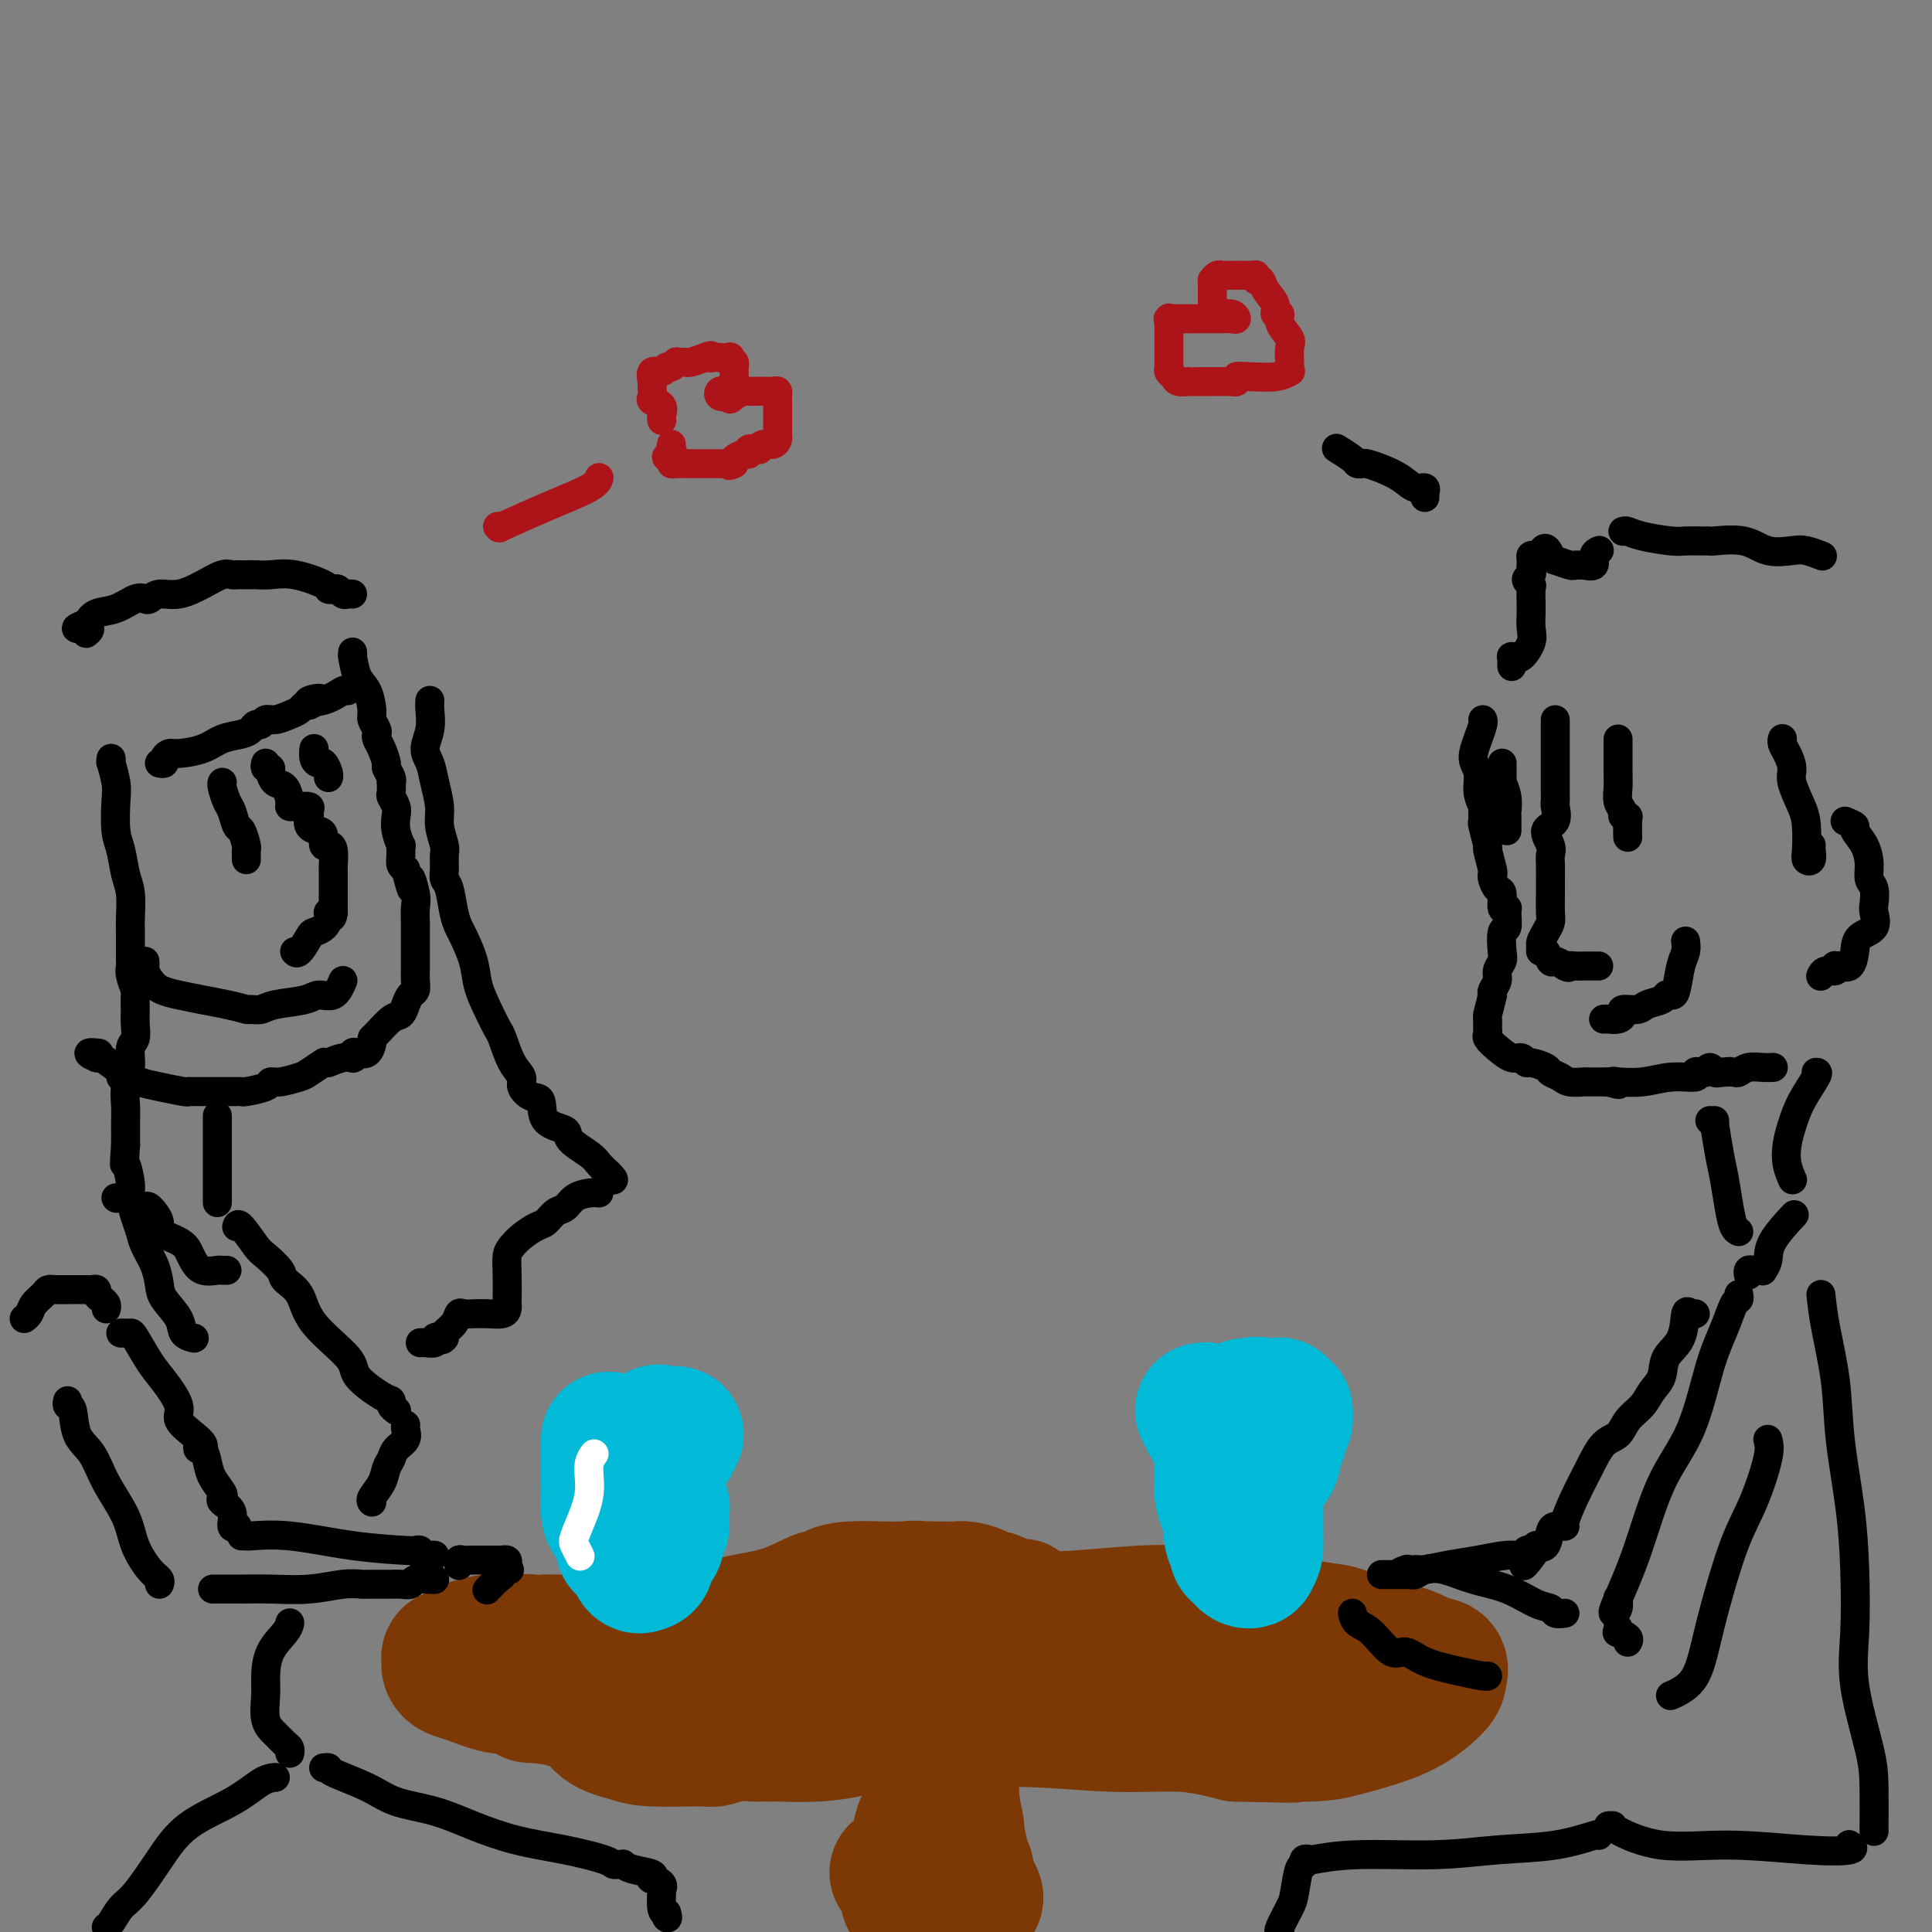 <svg viewBox='0 0 400 400' version='1.1' xmlns='http://www.w3.org/2000/svg' xmlns:xlink='http://www.w3.org/1999/xlink'><rect x="0" y="0" width="400" height="400" fill="#808080" stroke="none"/><g fill='none' stroke='rgb(124,56,5)' stroke-width='28' stroke-linecap='round' stroke-linejoin='round'><path d='M193,329c-0.642,0.047 -1.285,0.093 -2,0c-0.715,-0.093 -1.504,-0.326 -3,0c-1.496,0.326 -3.701,1.209 -5,2c-1.299,0.791 -1.692,1.489 -3,2c-1.308,0.511 -3.529,0.837 -5,1c-1.471,0.163 -2.191,0.165 -4,1c-1.809,0.835 -4.707,2.503 -7,3c-2.293,0.497 -3.981,-0.176 -6,0c-2.019,0.176 -4.368,1.200 -7,2c-2.632,0.800 -5.547,1.374 -8,2c-2.453,0.626 -4.444,1.302 -6,2c-1.556,0.698 -2.677,1.416 -4,2c-1.323,0.584 -2.848,1.032 -4,1c-1.152,-0.032 -1.932,-0.544 -3,0c-1.068,0.544 -2.424,2.146 -5,3c-2.576,0.854 -6.371,0.962 -8,1c-1.629,0.038 -1.091,0.008 -1,0c0.091,-0.008 -0.266,0.007 -1,0c-0.734,-0.007 -1.845,-0.037 -1,0c0.845,0.037 3.646,0.141 7,1c3.354,0.859 7.259,2.474 10,3c2.741,0.526 4.317,-0.037 7,0c2.683,0.037 6.473,0.674 11,1c4.527,0.326 9.790,0.340 15,0c5.210,-0.340 10.367,-1.035 16,-1c5.633,0.035 11.741,0.799 18,1c6.259,0.201 12.667,-0.163 19,0c6.333,0.163 12.590,0.852 18,1c5.410,0.148 9.974,-0.243 14,0c4.026,0.243 7.513,1.122 11,2'/><path d='M256,359c18.649,0.454 9.771,0.090 8,0c-1.771,-0.090 3.564,0.096 7,0c3.436,-0.096 4.973,-0.472 7,-1c2.027,-0.528 4.545,-1.206 7,-2c2.455,-0.794 4.847,-1.703 7,-3c2.153,-1.297 4.069,-2.982 5,-4c0.931,-1.018 0.879,-1.367 1,-2c0.121,-0.633 0.416,-1.548 0,-2c-0.416,-0.452 -1.544,-0.440 -3,-1c-1.456,-0.560 -3.240,-1.693 -5,-2c-1.760,-0.307 -3.498,0.212 -5,0c-1.502,-0.212 -2.770,-1.157 -4,-2c-1.230,-0.843 -2.422,-1.586 -4,-2c-1.578,-0.414 -3.543,-0.500 -6,-1c-2.457,-0.500 -5.406,-1.415 -10,-2c-4.594,-0.585 -10.833,-0.840 -15,-1c-4.167,-0.160 -6.262,-0.225 -10,0c-3.738,0.225 -9.119,0.740 -13,1c-3.881,0.260 -6.263,0.265 -8,0c-1.737,-0.265 -2.830,-0.800 -4,-1c-1.170,-0.200 -2.416,-0.063 -4,0c-1.584,0.063 -3.506,0.054 -5,0c-1.494,-0.054 -2.560,-0.151 -5,0c-2.440,0.151 -6.253,0.551 -9,1c-2.747,0.449 -4.428,0.947 -7,1c-2.572,0.053 -6.035,-0.340 -10,0c-3.965,0.340 -8.433,1.411 -12,2c-3.567,0.589 -6.235,0.694 -10,1c-3.765,0.306 -8.629,0.813 -13,1c-4.371,0.187 -8.249,0.053 -12,0c-3.751,-0.053 -7.376,-0.027 -11,0'/><path d='M113,340c-21.498,0.925 -8.744,0.236 -5,0c3.744,-0.236 -1.521,-0.021 -4,0c-2.479,0.021 -2.171,-0.153 -3,0c-0.829,0.153 -2.796,0.632 -4,1c-1.204,0.368 -1.644,0.623 -2,1c-0.356,0.377 -0.629,0.875 -1,1c-0.371,0.125 -0.839,-0.122 -1,0c-0.161,0.122 -0.013,0.615 0,1c0.013,0.385 -0.109,0.663 0,1c0.109,0.337 0.448,0.734 1,1c0.552,0.266 1.316,0.400 3,1c1.684,0.600 4.287,1.666 6,2c1.713,0.334 2.536,-0.065 5,0c2.464,0.065 6.569,0.592 9,1c2.431,0.408 3.188,0.695 6,1c2.812,0.305 7.680,0.627 12,1c4.320,0.373 8.091,0.797 12,1c3.909,0.203 7.957,0.185 12,0c4.043,-0.185 8.081,-0.539 13,-1c4.919,-0.461 10.718,-1.031 16,-2c5.282,-0.969 10.046,-2.339 13,-3c2.954,-0.661 4.098,-0.613 5,-1c0.902,-0.387 1.561,-1.209 2,-2c0.439,-0.791 0.657,-1.550 1,-2c0.343,-0.450 0.810,-0.590 1,-1c0.190,-0.410 0.102,-1.089 0,-2c-0.102,-0.911 -0.220,-2.053 0,-3c0.220,-0.947 0.777,-1.699 1,-2c0.223,-0.301 0.111,-0.150 0,0'/><path d='M211,334c0.772,-2.116 0.202,-1.407 0,-1c-0.202,0.407 -0.036,0.512 -1,0c-0.964,-0.512 -3.060,-1.640 -4,-2c-0.940,-0.360 -0.725,0.047 -1,0c-0.275,-0.047 -1.040,-0.549 -2,-1c-0.960,-0.451 -2.115,-0.853 -3,-1c-0.885,-0.147 -1.500,-0.040 -2,0c-0.500,0.040 -0.886,0.013 -3,0c-2.114,-0.013 -5.958,-0.013 -8,0c-2.042,0.013 -2.283,0.039 -4,0c-1.717,-0.039 -4.910,-0.144 -7,0c-2.090,0.144 -3.077,0.538 -4,1c-0.923,0.462 -1.783,0.993 -2,1c-0.217,0.007 0.209,-0.511 -1,0c-1.209,0.511 -4.053,2.049 -7,3c-2.947,0.951 -5.999,1.313 -9,2c-3.001,0.687 -5.953,1.700 -9,2c-3.047,0.300 -6.189,-0.111 -8,0c-1.811,0.111 -2.290,0.746 -3,1c-0.710,0.254 -1.651,0.129 -2,0c-0.349,-0.129 -0.105,-0.262 0,0c0.105,0.262 0.069,0.918 0,1c-0.069,0.082 -0.173,-0.411 -1,0c-0.827,0.411 -2.376,1.726 -4,3c-1.624,1.274 -3.321,2.507 -4,4c-0.679,1.493 -0.339,3.247 0,5'/><path d='M122,352c0.416,1.801 1.457,3.804 3,5c1.543,1.196 3.588,1.585 5,2c1.412,0.415 2.192,0.857 5,1c2.808,0.143 7.643,-0.014 10,0c2.357,0.014 2.237,0.200 3,0c0.763,-0.200 2.409,-0.786 4,-1c1.591,-0.214 3.126,-0.057 4,0c0.874,0.057 1.088,0.012 1,0c-0.088,-0.012 -0.476,0.007 0,0c0.476,-0.007 1.816,-0.041 4,0c2.184,0.041 5.213,0.155 8,0c2.787,-0.155 5.333,-0.581 7,-1c1.667,-0.419 2.453,-0.830 3,-1c0.547,-0.170 0.853,-0.098 1,0c0.147,0.098 0.135,0.223 0,0c-0.135,-0.223 -0.392,-0.793 0,-1c0.392,-0.207 1.432,-0.053 2,0c0.568,0.053 0.665,0.003 1,0c0.335,-0.003 0.910,0.041 1,0c0.090,-0.041 -0.303,-0.167 0,0c0.303,0.167 1.302,0.629 2,1c0.698,0.371 1.094,0.652 2,1c0.906,0.348 2.324,0.762 3,1c0.676,0.238 0.612,0.301 1,1c0.388,0.699 1.228,2.033 2,3c0.772,0.967 1.477,1.568 2,3c0.523,1.432 0.864,3.695 1,5c0.136,1.305 0.068,1.653 0,2'/><path d='M197,373c0.405,1.583 -0.084,0.540 0,1c0.084,0.460 0.741,2.424 1,4c0.259,1.576 0.119,2.763 0,4c-0.119,1.237 -0.217,2.523 0,3c0.217,0.477 0.748,0.146 1,0c0.252,-0.146 0.224,-0.107 0,-1c-0.224,-0.893 -0.645,-2.718 -1,-5c-0.355,-2.282 -0.645,-5.021 -1,-6c-0.355,-0.979 -0.775,-0.197 -1,0c-0.225,0.197 -0.256,-0.190 0,0c0.256,0.190 0.800,0.955 1,2c0.200,1.045 0.056,2.368 0,3c-0.056,0.632 -0.025,0.572 0,1c0.025,0.428 0.045,1.343 0,2c-0.045,0.657 -0.153,1.054 0,1c0.153,-0.054 0.567,-0.561 1,0c0.433,0.561 0.886,2.189 1,3c0.114,0.811 -0.110,0.803 0,1c0.110,0.197 0.555,0.598 1,1'/><path d='M200,387c0.625,2.926 0.689,3.239 1,4c0.311,0.761 0.869,1.968 1,2c0.131,0.032 -0.164,-1.113 -1,-2c-0.836,-0.887 -2.213,-1.517 -3,-3c-0.787,-1.483 -0.984,-3.818 -1,-5c-0.016,-1.182 0.149,-1.210 0,-1c-0.149,0.210 -0.614,0.659 -1,0c-0.386,-0.659 -0.695,-2.425 -1,-3c-0.305,-0.575 -0.607,0.041 -1,0c-0.393,-0.041 -0.876,-0.740 -1,-1c-0.124,-0.260 0.111,-0.080 0,0c-0.111,0.080 -0.568,0.060 -1,0c-0.432,-0.060 -0.838,-0.160 -1,0c-0.162,0.160 -0.081,0.580 0,1'/><path d='M191,379c-0.680,0.104 -0.382,0.365 0,1c0.382,0.635 0.846,1.645 1,2c0.154,0.355 -0.001,0.056 0,0c0.001,-0.056 0.159,0.132 0,1c-0.159,0.868 -0.635,2.416 -1,4c-0.365,1.584 -0.618,3.205 -1,4c-0.382,0.795 -0.894,0.766 -1,1c-0.106,0.234 0.195,0.731 0,1c-0.195,0.269 -0.887,0.309 -1,0c-0.113,-0.309 0.354,-0.968 0,-2c-0.354,-1.032 -1.530,-2.438 -2,-3c-0.470,-0.562 -0.235,-0.281 0,0'/></g>
<g fill='none' stroke='rgb(0,186,216)' stroke-width='28' stroke-linecap='round' stroke-linejoin='round'><path d='M126,298c-0.000,0.255 -0.000,0.509 0,1c0.000,0.491 0.000,1.218 0,2c-0.000,0.782 -0.001,1.621 0,2c0.001,0.379 0.003,0.300 0,1c-0.003,0.700 -0.012,2.179 0,3c0.012,0.821 0.046,0.983 0,2c-0.046,1.017 -0.171,2.890 0,4c0.171,1.110 0.637,1.459 1,2c0.363,0.541 0.622,1.275 1,2c0.378,0.725 0.875,1.442 1,2c0.125,0.558 -0.121,0.959 0,1c0.121,0.041 0.611,-0.277 1,0c0.389,0.277 0.678,1.149 1,2c0.322,0.851 0.678,1.683 1,2c0.322,0.317 0.612,0.121 1,0c0.388,-0.121 0.875,-0.168 1,-1c0.125,-0.832 -0.111,-2.450 0,-3c0.111,-0.550 0.568,-0.033 1,0c0.432,0.033 0.838,-0.419 1,-1c0.162,-0.581 0.081,-1.290 0,-2'/><path d='M136,317c0.689,-1.144 0.913,-0.505 1,-1c0.087,-0.495 0.037,-2.125 0,-3c-0.037,-0.875 -0.063,-0.994 0,-1c0.063,-0.006 0.213,0.102 0,0c-0.213,-0.102 -0.789,-0.412 -1,-1c-0.211,-0.588 -0.055,-1.453 0,-2c0.055,-0.547 0.011,-0.778 0,-1c-0.011,-0.222 0.011,-0.437 0,-1c-0.011,-0.563 -0.055,-1.474 0,-2c0.055,-0.526 0.210,-0.666 0,-1c-0.210,-0.334 -0.785,-0.863 -1,-1c-0.215,-0.137 -0.072,0.118 0,0c0.072,-0.118 0.072,-0.610 0,-1c-0.072,-0.390 -0.215,-0.679 0,-1c0.215,-0.321 0.790,-0.674 1,-1c0.210,-0.326 0.057,-0.626 0,-1c-0.057,-0.374 -0.016,-0.821 0,-1c0.016,-0.179 0.008,-0.089 0,0'/><path d='M136,298c0.177,-2.954 0.618,-0.840 1,0c0.382,0.840 0.705,0.406 1,0c0.295,-0.406 0.562,-0.785 1,-1c0.438,-0.215 1.045,-0.268 1,0c-0.045,0.268 -0.744,0.855 -1,1c-0.256,0.145 -0.069,-0.153 0,0c0.069,0.153 0.020,0.758 0,1c-0.020,0.242 -0.010,0.121 0,0'/><path d='M249,292c0.416,-0.085 0.832,-0.170 1,0c0.168,0.170 0.087,0.596 0,1c-0.087,0.404 -0.181,0.785 0,1c0.181,0.215 0.637,0.265 1,1c0.363,0.735 0.633,2.154 1,3c0.367,0.846 0.830,1.117 1,2c0.170,0.883 0.048,2.378 0,3c-0.048,0.622 -0.023,0.371 0,1c0.023,0.629 0.045,2.137 0,3c-0.045,0.863 -0.155,1.080 0,2c0.155,0.920 0.576,2.543 1,3c0.424,0.457 0.850,-0.253 1,0c0.150,0.253 0.025,1.468 0,2c-0.025,0.532 0.049,0.380 0,1c-0.049,0.620 -0.221,2.012 0,3c0.221,0.988 0.833,1.572 1,2c0.167,0.428 -0.113,0.700 0,1c0.113,0.300 0.618,0.627 1,1c0.382,0.373 0.641,0.793 1,1c0.359,0.207 0.817,0.202 1,0c0.183,-0.202 0.092,-0.601 0,-1'/><path d='M259,322c0.845,0.213 0.959,-1.255 1,-2c0.041,-0.745 0.011,-0.768 0,-1c-0.011,-0.232 -0.003,-0.671 0,-1c0.003,-0.329 0.001,-0.546 0,-1c-0.001,-0.454 -0.000,-1.145 0,-2c0.000,-0.855 -0.000,-1.874 0,-3c0.000,-1.126 0.001,-2.357 0,-3c-0.001,-0.643 -0.003,-0.696 0,-1c0.003,-0.304 0.011,-0.857 0,-1c-0.011,-0.143 -0.043,0.125 0,0c0.043,-0.125 0.159,-0.642 0,-1c-0.159,-0.358 -0.594,-0.558 0,-1c0.594,-0.442 2.215,-1.128 3,-2c0.785,-0.872 0.732,-1.932 1,-3c0.268,-1.068 0.856,-2.145 1,-3c0.144,-0.855 -0.157,-1.487 0,-2c0.157,-0.513 0.770,-0.907 1,-1c0.230,-0.093 0.077,0.115 0,0c-0.077,-0.115 -0.076,-0.553 0,-1c0.076,-0.447 0.228,-0.904 0,-1c-0.228,-0.096 -0.834,0.171 -1,0c-0.166,-0.171 0.110,-0.778 0,-1c-0.110,-0.222 -0.607,-0.060 -1,0c-0.393,0.060 -0.683,0.016 -1,0c-0.317,-0.016 -0.662,-0.005 -1,0c-0.338,0.005 -0.669,0.002 -1,0'/><path d='M261,291c-1.030,-0.466 -1.104,-0.131 -1,0c0.104,0.131 0.385,0.060 0,0c-0.385,-0.060 -1.438,-0.107 -2,0c-0.563,0.107 -0.635,0.369 -2,1c-1.365,0.631 -4.021,1.631 -5,2c-0.979,0.369 -0.280,0.105 0,0c0.280,-0.105 0.140,-0.053 0,0'/></g>
<g fill='none' stroke='rgb(0,0,0)' stroke-width='6' stroke-linecap='round' stroke-linejoin='round'><path d='M335,153c-0.000,1.178 -0.000,2.355 0,3c0.000,0.645 0.000,0.756 0,1c-0.000,0.244 -0.001,0.621 0,1c0.001,0.379 0.004,0.759 0,1c-0.004,0.241 -0.016,0.341 0,1c0.016,0.659 0.061,1.875 0,3c-0.061,1.125 -0.226,2.159 0,3c0.226,0.841 0.845,1.490 1,2c0.155,0.510 -0.155,0.880 0,1c0.155,0.120 0.773,-0.009 1,0c0.227,0.009 0.061,0.156 0,1c-0.061,0.844 -0.017,2.384 0,3c0.017,0.616 0.009,0.308 0,0'/><path d='M322,149c0.000,0.342 0.000,0.683 0,1c-0.000,0.317 -0.000,0.609 0,1c0.000,0.391 0.000,0.881 0,2c-0.000,1.119 -0.000,2.866 0,4c0.000,1.134 0.000,1.656 0,2c-0.000,0.344 -0.001,0.510 0,1c0.001,0.490 0.002,1.304 0,2c-0.002,0.696 -0.009,1.274 0,2c0.009,0.726 0.034,1.602 0,2c-0.034,0.398 -0.128,0.319 0,1c0.128,0.681 0.479,2.120 0,3c-0.479,0.880 -1.789,1.199 -2,2c-0.211,0.801 0.675,2.084 1,3c0.325,0.916 0.087,1.465 0,2c-0.087,0.535 -0.024,1.057 0,2c0.024,0.943 0.007,2.307 0,3c-0.007,0.693 -0.005,0.713 0,1c0.005,0.287 0.011,0.840 0,2c-0.011,1.160 -0.041,2.926 0,4c0.041,1.074 0.154,1.455 0,2c-0.154,0.545 -0.574,1.254 -1,2c-0.426,0.746 -0.857,1.528 -1,2c-0.143,0.472 0.002,0.633 0,1c-0.002,0.367 -0.153,0.938 0,1c0.153,0.062 0.608,-0.385 1,0c0.392,0.385 0.721,1.604 1,2c0.279,0.396 0.508,-0.030 1,0c0.492,0.030 1.246,0.515 2,1'/><path d='M324,200c0.968,0.619 0.889,0.166 1,0c0.111,-0.166 0.412,-0.044 1,0c0.588,0.044 1.464,0.012 2,0c0.536,-0.012 0.731,-0.003 1,0c0.269,0.003 0.611,0.001 1,0c0.389,-0.001 0.825,-0.000 1,0c0.175,0.000 0.087,0.000 0,0'/><path d='M311,158c-0.001,0.330 -0.001,0.661 0,1c0.001,0.339 0.004,0.688 0,1c-0.004,0.312 -0.015,0.588 0,1c0.015,0.412 0.057,0.960 0,1c-0.057,0.040 -0.211,-0.428 0,0c0.211,0.428 0.789,1.750 1,3c0.211,1.250 0.057,2.426 0,3c-0.057,0.574 -0.015,0.546 0,1c0.015,0.454 0.004,1.392 0,2c-0.004,0.608 -0.001,0.888 0,1c0.001,0.112 0.001,0.056 0,0'/><path d='M307,149c0.074,0.187 0.148,0.374 0,1c-0.148,0.626 -0.519,1.692 -1,3c-0.481,1.308 -1.071,2.860 -1,4c0.071,1.140 0.804,1.868 1,3c0.196,1.132 -0.145,2.667 0,4c0.145,1.333 0.775,2.463 1,3c0.225,0.537 0.045,0.480 0,1c-0.045,0.520 0.044,1.618 0,2c-0.044,0.382 -0.222,0.049 0,1c0.222,0.951 0.843,3.185 1,4c0.157,0.815 -0.151,0.212 0,1c0.151,0.788 0.763,2.968 1,4c0.237,1.032 0.101,0.915 0,1c-0.101,0.085 -0.167,0.373 0,1c0.167,0.627 0.566,1.594 1,2c0.434,0.406 0.902,0.249 1,1c0.098,0.751 -0.174,2.408 0,3c0.174,0.592 0.792,0.120 1,0c0.208,-0.120 0.004,0.114 0,1c-0.004,0.886 0.191,2.426 0,3c-0.191,0.574 -0.768,0.184 -1,1c-0.232,0.816 -0.118,2.838 0,4c0.118,1.162 0.242,1.463 0,2c-0.242,0.537 -0.848,1.309 -1,2c-0.152,0.691 0.151,1.301 0,2c-0.151,0.699 -0.758,1.485 -1,2c-0.242,0.515 -0.121,0.757 0,1'/><path d='M309,206c-0.691,3.028 -0.917,3.599 -1,4c-0.083,0.401 -0.022,0.632 0,1c0.022,0.368 0.005,0.871 0,1c-0.005,0.129 0.004,-0.118 0,0c-0.004,0.118 -0.020,0.600 0,1c0.020,0.400 0.075,0.719 0,1c-0.075,0.281 -0.279,0.524 0,1c0.279,0.476 1.042,1.184 2,2c0.958,0.816 2.110,1.738 3,2c0.890,0.262 1.519,-0.137 2,0c0.481,0.137 0.815,0.810 1,1c0.185,0.190 0.222,-0.103 1,0c0.778,0.103 2.296,0.602 3,1c0.704,0.398 0.593,0.695 1,1c0.407,0.305 1.331,0.618 2,1c0.669,0.382 1.082,0.835 2,1c0.918,0.165 2.340,0.044 3,0c0.660,-0.044 0.558,-0.012 1,0c0.442,0.012 1.427,0.003 2,0c0.573,-0.003 0.735,-0.001 1,0c0.265,0.001 0.632,0.000 1,0'/><path d='M333,224c3.708,1.082 1.476,0.286 1,0c-0.476,-0.286 0.802,-0.062 1,0c0.198,0.062 -0.684,-0.040 0,0c0.684,0.040 2.932,0.221 5,0c2.068,-0.221 3.954,-0.842 6,-1c2.046,-0.158 4.250,0.149 5,0c0.750,-0.149 0.046,-0.754 0,-1c-0.046,-0.246 0.565,-0.132 1,0c0.435,0.132 0.694,0.283 1,0c0.306,-0.283 0.659,-0.999 1,-1c0.341,-0.001 0.669,0.714 1,1c0.331,0.286 0.666,0.143 1,0'/><path d='M356,222c3.814,-0.311 1.850,-0.087 1,0c-0.850,0.087 -0.586,0.037 0,0c0.586,-0.037 1.495,-0.063 2,0c0.505,0.063 0.605,0.213 1,0c0.395,-0.213 1.085,-0.789 2,-1c0.915,-0.211 2.054,-0.057 3,0c0.946,0.057 1.699,0.016 2,0c0.301,-0.016 0.151,-0.008 0,0'/><path d='M332,211c0.232,-0.022 0.465,-0.043 1,0c0.535,0.043 1.374,0.152 2,0c0.626,-0.152 1.040,-0.565 1,-1c-0.040,-0.435 -0.533,-0.891 0,-1c0.533,-0.109 2.093,0.128 3,0c0.907,-0.128 1.160,-0.622 2,-1c0.840,-0.378 2.266,-0.639 3,-1c0.734,-0.361 0.775,-0.820 1,-1c0.225,-0.180 0.635,-0.080 1,0c0.365,0.080 0.686,0.140 1,-1c0.314,-1.140 0.620,-3.481 1,-5c0.380,-1.519 0.833,-2.217 1,-3c0.167,-0.783 0.048,-1.652 0,-2c-0.048,-0.348 -0.024,-0.174 0,0'/><path d='M313,138c-0.008,-0.310 -0.017,-0.620 0,-1c0.017,-0.380 0.059,-0.832 0,-1c-0.059,-0.168 -0.218,-0.054 0,0c0.218,0.054 0.815,0.048 1,0c0.185,-0.048 -0.041,-0.139 0,0c0.041,0.139 0.351,0.507 1,0c0.649,-0.507 1.638,-1.888 2,-3c0.362,-1.112 0.097,-1.955 0,-3c-0.097,-1.045 -0.025,-2.293 0,-3c0.025,-0.707 0.002,-0.872 0,-1c-0.002,-0.128 0.017,-0.220 0,-1c-0.017,-0.780 -0.071,-2.250 0,-3c0.071,-0.750 0.268,-0.782 0,-1c-0.268,-0.218 -1.001,-0.622 -1,-1c0.001,-0.378 0.735,-0.728 1,-1c0.265,-0.272 0.060,-0.465 0,-1c-0.060,-0.535 0.025,-1.411 0,-2c-0.025,-0.589 -0.161,-0.889 0,-1c0.161,-0.111 0.617,-0.032 1,0c0.383,0.032 0.691,0.016 1,0'/><path d='M319,115c0.747,-2.829 1.615,-0.901 2,0c0.385,0.901 0.287,0.777 1,1c0.713,0.223 2.237,0.794 3,1c0.763,0.206 0.764,0.049 1,0c0.236,-0.049 0.708,0.011 1,0c0.292,-0.011 0.404,-0.094 1,0c0.596,0.094 1.675,0.365 2,0c0.325,-0.365 -0.105,-1.368 0,-2c0.105,-0.632 0.744,-0.895 1,-1c0.256,-0.105 0.128,-0.053 0,0'/><path d='M336,110c0.247,-0.083 0.493,-0.166 1,0c0.507,0.166 1.273,0.580 3,1c1.727,0.420 4.414,0.844 6,1c1.586,0.156 2.070,0.042 3,0c0.930,-0.042 2.307,-0.013 3,0c0.693,0.013 0.704,0.011 1,0c0.296,-0.011 0.877,-0.031 1,0c0.123,0.031 -0.211,0.112 1,0c1.211,-0.112 3.968,-0.419 6,0c2.032,0.419 3.340,1.562 5,2c1.660,0.438 3.672,0.169 5,0c1.328,-0.169 1.973,-0.238 3,0c1.027,0.238 2.436,0.782 3,1c0.564,0.218 0.282,0.109 0,0'/><path d='M369,153c0.021,-0.073 0.042,-0.146 0,0c-0.042,0.146 -0.148,0.510 0,1c0.148,0.490 0.551,1.105 1,2c0.449,0.895 0.944,2.071 1,3c0.056,0.929 -0.326,1.611 0,3c0.326,1.389 1.359,3.484 2,5c0.641,1.516 0.890,2.452 1,4c0.110,1.548 0.082,3.707 0,5c-0.082,1.293 -0.218,1.719 0,2c0.218,0.281 0.790,0.415 1,0c0.210,-0.415 0.056,-1.381 0,-2c-0.056,-0.619 -0.016,-0.891 0,-1c0.016,-0.109 0.008,-0.054 0,0'/><path d='M382,170c0.897,0.374 1.795,0.747 2,1c0.205,0.253 -0.281,0.384 0,1c0.281,0.616 1.329,1.716 2,3c0.671,1.284 0.964,2.752 1,4c0.036,1.248 -0.184,2.278 0,3c0.184,0.722 0.771,1.137 1,2c0.229,0.863 0.100,2.173 0,3c-0.100,0.827 -0.173,1.172 0,2c0.173,0.828 0.590,2.141 0,3c-0.590,0.859 -2.186,1.264 -3,2c-0.814,0.736 -0.846,1.804 -1,3c-0.154,1.196 -0.432,2.521 -1,3c-0.568,0.479 -1.427,0.113 -2,0c-0.573,-0.113 -0.861,0.026 -1,0c-0.139,-0.026 -0.128,-0.217 0,0c0.128,0.217 0.375,0.842 0,1c-0.375,0.158 -1.370,-0.150 -2,0c-0.630,0.150 -0.894,0.757 -1,1c-0.106,0.243 -0.053,0.121 0,0'/><path d='M376,222c0.287,-0.017 0.573,-0.035 0,1c-0.573,1.035 -2.006,3.122 -3,5c-0.994,1.878 -1.548,3.547 -2,5c-0.452,1.453 -0.802,2.688 -1,4c-0.198,1.312 -0.246,2.699 0,4c0.246,1.301 0.784,2.514 1,3c0.216,0.486 0.108,0.243 0,0'/><path d='M354,232c0.000,0.000 0.100,0.100 0.1,0.1'/><path d='M355,232c0.024,0.575 0.048,1.150 0,1c-0.048,-0.150 -0.168,-1.025 0,0c0.168,1.025 0.623,3.949 1,6c0.377,2.051 0.676,3.229 1,5c0.324,1.771 0.675,4.134 1,6c0.325,1.866 0.626,3.233 1,4c0.374,0.767 0.821,0.933 1,1c0.179,0.067 0.089,0.033 0,0'/><path d='M360,268c0.071,0.420 0.142,0.840 0,1c-0.142,0.160 -0.498,0.062 -1,1c-0.502,0.938 -1.151,2.914 -2,5c-0.849,2.086 -1.898,4.281 -3,8c-1.102,3.719 -2.258,8.962 -4,13c-1.742,4.038 -4.071,6.870 -6,11c-1.929,4.130 -3.459,9.558 -5,14c-1.541,4.442 -3.092,7.897 -4,10c-0.908,2.103 -1.171,2.852 -1,3c0.171,0.148 0.777,-0.306 1,-1c0.223,-0.694 0.064,-1.627 0,-2c-0.064,-0.373 -0.032,-0.187 0,0'/><path d='M366,298c0.247,0.853 0.495,1.706 0,4c-0.495,2.294 -1.731,6.028 -3,9c-1.269,2.972 -2.570,5.181 -4,9c-1.430,3.819 -2.989,9.248 -4,13c-1.011,3.752 -1.472,5.829 -2,8c-0.528,2.171 -1.121,4.438 -2,6c-0.879,1.562 -2.044,2.421 -3,3c-0.956,0.579 -1.702,0.880 -2,1c-0.298,0.120 -0.149,0.060 0,0'/><path d='M335,337c0.061,0.445 0.121,0.890 0,1c-0.121,0.110 -0.424,-0.115 0,0c0.424,0.115 1.576,0.569 2,1c0.424,0.431 0.121,0.837 0,1c-0.121,0.163 -0.061,0.081 0,0'/><path d='M324,334c-0.787,0.104 -1.573,0.208 -2,0c-0.427,-0.208 -0.494,-0.728 -1,-1c-0.506,-0.272 -1.452,-0.294 -3,-1c-1.548,-0.706 -3.700,-2.094 -6,-3c-2.300,-0.906 -4.748,-1.329 -7,-2c-2.252,-0.671 -4.306,-1.591 -6,-2c-1.694,-0.409 -3.026,-0.306 -4,0c-0.974,0.306 -1.588,0.814 -2,1c-0.412,0.186 -0.621,0.050 -1,0c-0.379,-0.050 -0.927,-0.013 -1,0c-0.073,0.013 0.331,0.004 0,0c-0.331,-0.004 -1.395,-0.001 -2,0c-0.605,0.001 -0.750,0.000 -1,0c-0.250,-0.000 -0.606,-0.000 -1,0c-0.394,0.000 -0.827,0.000 -1,0c-0.173,-0.000 -0.087,-0.000 0,0'/><path d='M280,334c0.185,0.744 0.371,1.487 1,2c0.629,0.513 1.703,0.795 3,2c1.297,1.205 2.817,3.332 4,4c1.183,0.668 2.030,-0.122 3,0c0.970,0.122 2.064,1.157 4,2c1.936,0.843 4.715,1.494 7,2c2.285,0.506 4.077,0.867 5,1c0.923,0.133 0.978,0.038 1,0c0.022,-0.038 0.011,-0.019 0,0'/><path d='M377,268c0.212,1.985 0.425,3.970 1,7c0.575,3.030 1.514,7.104 2,11c0.486,3.896 0.520,7.612 1,12c0.480,4.388 1.407,9.446 2,14c0.593,4.554 0.852,8.604 1,13c0.148,4.396 0.183,9.137 0,13c-0.183,3.863 -0.585,6.849 0,11c0.585,4.151 2.157,9.466 3,13c0.843,3.534 0.958,5.288 1,8c0.042,2.712 0.011,6.384 0,8c-0.011,1.616 -0.003,1.176 0,1c0.003,-0.176 0.002,-0.088 0,0'/><path d='M333,378c0.498,-0.020 0.997,-0.040 1,0c0.003,0.040 -0.488,0.141 1,1c1.488,0.859 4.955,2.475 9,3c4.045,0.525 8.667,-0.042 14,0c5.333,0.042 11.378,0.692 16,1c4.622,0.308 7.821,0.275 9,0c1.179,-0.275 0.337,-0.793 0,-1c-0.337,-0.207 -0.168,-0.104 0,0'/><path d='M46,162c0.024,-0.032 0.048,-0.064 0,0c-0.048,0.064 -0.168,0.225 0,1c0.168,0.775 0.623,2.166 1,3c0.377,0.834 0.675,1.113 1,2c0.325,0.887 0.675,2.384 1,3c0.325,0.616 0.623,0.351 1,1c0.377,0.649 0.833,2.213 1,3c0.167,0.787 0.045,0.799 0,1c-0.045,0.201 -0.012,0.593 0,1c0.012,0.407 0.003,0.831 0,1c-0.003,0.169 -0.002,0.085 0,0'/><path d='M55,158c-0.118,0.437 -0.235,0.875 0,1c0.235,0.125 0.823,-0.061 1,0c0.177,0.061 -0.059,0.370 0,1c0.059,0.630 0.411,1.580 1,2c0.589,0.420 1.413,0.309 2,1c0.587,0.691 0.935,2.184 1,3c0.065,0.816 -0.154,0.953 0,1c0.154,0.047 0.682,0.003 1,0c0.318,-0.003 0.425,0.036 1,0c0.575,-0.036 1.616,-0.147 2,0c0.384,0.147 0.109,0.550 0,1c-0.109,0.450 -0.053,0.945 0,1c0.053,0.055 0.105,-0.332 0,0c-0.105,0.332 -0.365,1.381 0,2c0.365,0.619 1.355,0.808 2,1c0.645,0.192 0.943,0.389 1,1c0.057,0.611 -0.128,1.638 0,2c0.128,0.362 0.570,0.059 1,0c0.430,-0.059 0.847,0.125 1,1c0.153,0.875 0.041,2.441 0,3c-0.041,0.559 -0.011,0.111 0,1c0.011,0.889 0.003,3.115 0,4c-0.003,0.885 -0.001,0.431 0,1c0.001,0.569 0.000,2.163 0,3c-0.000,0.837 -0.000,0.919 0,1'/><path d='M69,189c-0.235,1.979 -0.821,0.426 -1,0c-0.179,-0.426 0.051,0.275 0,1c-0.051,0.725 -0.381,1.472 -1,2c-0.619,0.528 -1.525,0.835 -2,1c-0.475,0.165 -0.519,0.189 -1,1c-0.481,0.811 -1.399,2.411 -2,3c-0.601,0.589 -0.886,0.168 -1,0c-0.114,-0.168 -0.057,-0.084 0,0'/><path d='M65,156c0.024,-0.615 0.049,-1.230 0,-1c-0.049,0.230 -0.171,1.305 0,2c0.171,0.695 0.634,1.009 1,1c0.366,-0.009 0.634,-0.343 1,0c0.366,0.343 0.829,1.362 1,2c0.171,0.638 0.049,0.897 0,1c-0.049,0.103 -0.024,0.052 0,0'/><path d='M71,203c-0.553,1.292 -1.107,2.585 -2,3c-0.893,0.415 -2.127,-0.047 -3,0c-0.873,0.047 -1.385,0.601 -3,1c-1.615,0.399 -4.334,0.641 -6,1c-1.666,0.359 -2.280,0.836 -3,1c-0.720,0.164 -1.547,0.015 -2,0c-0.453,-0.015 -0.531,0.105 -1,0c-0.469,-0.105 -1.327,-0.433 -4,-1c-2.673,-0.567 -7.161,-1.371 -10,-2c-2.839,-0.629 -4.029,-1.083 -5,-2c-0.971,-0.917 -1.724,-2.297 -2,-3c-0.276,-0.703 -0.074,-0.728 0,-1c0.074,-0.272 0.021,-0.792 0,-1c-0.021,-0.208 -0.011,-0.104 0,0'/><path d='M73,135c0.016,0.527 0.033,1.055 0,1c-0.033,-0.055 -0.115,-0.692 0,0c0.115,0.692 0.427,2.714 1,4c0.573,1.286 1.408,1.836 2,3c0.592,1.164 0.943,2.941 1,4c0.057,1.059 -0.178,1.399 0,2c0.178,0.601 0.770,1.464 1,2c0.230,0.536 0.099,0.744 0,1c-0.099,0.256 -0.166,0.558 0,1c0.166,0.442 0.566,1.023 1,2c0.434,0.977 0.901,2.351 1,3c0.099,0.649 -0.169,0.573 0,1c0.169,0.427 0.776,1.356 1,2c0.224,0.644 0.064,1.002 0,1c-0.064,-0.002 -0.031,-0.363 0,0c0.031,0.363 0.060,1.450 0,2c-0.060,0.550 -0.208,0.562 0,1c0.208,0.438 0.774,1.303 1,2c0.226,0.697 0.113,1.226 0,2c-0.113,0.774 -0.227,1.794 0,3c0.227,1.206 0.796,2.599 1,3c0.204,0.401 0.044,-0.192 0,0c-0.044,0.192 0.026,1.167 0,2c-0.026,0.833 -0.150,1.524 0,2c0.150,0.476 0.575,0.738 1,1'/><path d='M84,180c1.868,7.269 1.036,2.942 1,2c-0.036,-0.942 0.722,1.502 1,3c0.278,1.498 0.074,2.049 0,3c-0.074,0.951 -0.020,2.300 0,3c0.020,0.700 0.005,0.751 0,1c-0.005,0.249 -0.001,0.696 0,1c0.001,0.304 0.000,0.467 0,1c-0.000,0.533 -0.000,1.437 0,2c0.000,0.563 -0.000,0.783 0,1c0.000,0.217 0.001,0.429 0,1c-0.001,0.571 -0.003,1.500 0,2c0.003,0.500 0.012,0.570 0,1c-0.012,0.430 -0.044,1.219 0,2c0.044,0.781 0.165,1.555 0,2c-0.165,0.445 -0.615,0.560 -1,1c-0.385,0.440 -0.706,1.203 -1,2c-0.294,0.797 -0.562,1.627 -1,2c-0.438,0.373 -1.048,0.290 -2,1c-0.952,0.710 -2.248,2.215 -3,3c-0.752,0.785 -0.962,0.850 -1,1c-0.038,0.150 0.094,0.384 0,1c-0.094,0.616 -0.416,1.615 -1,2c-0.584,0.385 -1.430,0.155 -2,0c-0.570,-0.155 -0.866,-0.235 -1,0c-0.134,0.235 -0.108,0.785 0,1c0.108,0.215 0.298,0.096 0,0c-0.298,-0.096 -1.085,-0.170 -2,0c-0.915,0.170 -1.957,0.585 -3,1'/><path d='M68,220c-1.299,0.200 -0.548,-0.301 -1,0c-0.452,0.301 -2.107,1.404 -3,2c-0.893,0.596 -1.024,0.685 -2,1c-0.976,0.315 -2.797,0.855 -4,1c-1.203,0.145 -1.790,-0.105 -2,0c-0.210,0.105 -0.044,0.564 -1,1c-0.956,0.436 -3.032,0.849 -4,1c-0.968,0.151 -0.826,0.040 -1,0c-0.174,-0.040 -0.662,-0.011 -1,0c-0.338,0.011 -0.526,0.003 -1,0c-0.474,-0.003 -1.236,-0.001 -2,0c-0.764,0.001 -1.532,0.000 -2,0c-0.468,-0.000 -0.637,-0.000 -1,0c-0.363,0.000 -0.920,0.001 -1,0c-0.080,-0.001 0.317,-0.003 0,0c-0.317,0.003 -1.348,0.012 -2,0c-0.652,-0.012 -0.924,-0.046 -1,0c-0.076,0.046 0.044,0.170 -1,0c-1.044,-0.170 -3.251,-0.634 -5,-1c-1.749,-0.366 -3.039,-0.635 -4,-1c-0.961,-0.365 -1.592,-0.827 -2,-1c-0.408,-0.173 -0.593,-0.057 -1,0c-0.407,0.057 -1.037,0.057 -1,0c0.037,-0.057 0.741,-0.169 0,-1c-0.741,-0.831 -2.926,-2.380 -4,-3c-1.074,-0.620 -1.037,-0.310 -1,0'/><path d='M20,219c-3.111,-1.311 -0.889,-1.089 0,-1c0.889,0.089 0.444,0.044 0,0'/><path d='M23,157c0.030,0.523 0.060,1.046 0,1c-0.060,-0.046 -0.209,-0.660 0,0c0.209,0.660 0.777,2.596 1,4c0.223,1.404 0.102,2.278 0,4c-0.102,1.722 -0.185,4.292 0,6c0.185,1.708 0.638,2.553 1,4c0.362,1.447 0.633,3.497 1,5c0.367,1.503 0.830,2.458 1,4c0.170,1.542 0.046,3.669 0,5c-0.046,1.331 -0.013,1.864 0,3c0.013,1.136 0.007,2.876 0,4c-0.007,1.124 -0.016,1.633 0,2c0.016,0.367 0.057,0.591 0,1c-0.057,0.409 -0.212,1.004 0,2c0.212,0.996 0.790,2.392 1,3c0.210,0.608 0.052,0.426 0,1c-0.052,0.574 0.001,1.903 0,3c-0.001,1.097 -0.057,1.962 0,3c0.057,1.038 0.225,2.248 0,3c-0.225,0.752 -0.845,1.045 -1,2c-0.155,0.955 0.155,2.573 0,4c-0.155,1.427 -0.773,2.662 -1,4c-0.227,1.338 -0.061,2.778 0,4c0.061,1.222 0.016,2.224 0,3c-0.016,0.776 -0.004,1.324 0,2c0.004,0.676 0.001,1.479 0,2c-0.001,0.521 -0.001,0.761 0,1'/><path d='M26,237c-0.373,5.648 -0.307,3.767 0,4c0.307,0.233 0.855,2.578 1,4c0.145,1.422 -0.112,1.920 0,3c0.112,1.080 0.594,2.744 1,4c0.406,1.256 0.737,2.106 1,3c0.263,0.894 0.460,1.831 1,3c0.540,1.169 1.425,2.568 2,4c0.575,1.432 0.841,2.895 1,4c0.159,1.105 0.211,1.851 1,3c0.789,1.149 2.315,2.700 3,4c0.685,1.300 0.531,2.350 1,3c0.469,0.650 1.563,0.900 2,1c0.437,0.100 0.219,0.050 0,0'/><path d='M33,158c0.446,0.082 0.892,0.164 1,0c0.108,-0.164 -0.121,-0.572 0,-1c0.121,-0.428 0.592,-0.874 1,-1c0.408,-0.126 0.753,0.069 2,0c1.247,-0.069 3.395,-0.401 5,-1c1.605,-0.599 2.668,-1.466 4,-2c1.332,-0.534 2.934,-0.736 4,-1c1.066,-0.264 1.597,-0.592 2,-1c0.403,-0.408 0.678,-0.897 1,-1c0.322,-0.103 0.692,0.180 1,0c0.308,-0.180 0.555,-0.822 1,-1c0.445,-0.178 1.089,0.110 2,0c0.911,-0.110 2.090,-0.617 3,-1c0.910,-0.383 1.553,-0.642 2,-1c0.447,-0.358 0.699,-0.817 1,-1c0.301,-0.183 0.650,-0.092 1,0'/><path d='M64,146c4.674,-2.115 0.860,-1.404 0,-1c-0.860,0.404 1.233,0.500 3,0c1.767,-0.500 3.206,-1.596 4,-2c0.794,-0.404 0.941,-0.115 1,0c0.059,0.115 0.029,0.058 0,0'/><path d='M73,123c-0.334,-0.030 -0.668,-0.060 -1,0c-0.332,0.060 -0.662,0.211 -1,0c-0.338,-0.211 -0.683,-0.782 -1,-1c-0.317,-0.218 -0.605,-0.083 -1,0c-0.395,0.083 -0.896,0.113 -1,0c-0.104,-0.113 0.190,-0.370 -1,-1c-1.190,-0.630 -3.863,-1.633 -6,-2c-2.137,-0.367 -3.739,-0.098 -5,0c-1.261,0.098 -2.183,0.027 -3,0c-0.817,-0.027 -1.530,-0.009 -2,0c-0.470,0.009 -0.697,0.008 -1,0c-0.303,-0.008 -0.681,-0.022 -1,0c-0.319,0.022 -0.578,0.082 -1,0c-0.422,-0.082 -1.006,-0.306 -2,0c-0.994,0.306 -2.398,1.140 -4,2c-1.602,0.860 -3.400,1.745 -5,2c-1.600,0.255 -3.000,-0.121 -4,0c-1.000,0.121 -1.598,0.739 -2,1c-0.402,0.261 -0.608,0.167 -1,0c-0.392,-0.167 -0.971,-0.406 -2,0c-1.029,0.406 -2.508,1.455 -4,2c-1.492,0.545 -2.998,0.584 -4,1c-1.002,0.416 -1.501,1.208 -2,2'/><path d='M18,129c-4.333,1.714 -1.167,1.000 0,1c1.167,-0.000 0.333,0.714 0,1c-0.333,0.286 -0.167,0.143 0,0'/><path d='M89,145c-0.037,0.496 -0.074,0.991 0,2c0.074,1.009 0.258,2.531 0,4c-0.258,1.469 -0.960,2.885 -1,4c-0.040,1.115 0.582,1.931 1,3c0.418,1.069 0.634,2.393 1,4c0.366,1.607 0.883,3.498 1,5c0.117,1.502 -0.166,2.616 0,4c0.166,1.384 0.779,3.040 1,4c0.221,0.960 0.048,1.226 0,2c-0.048,0.774 0.029,2.056 0,3c-0.029,0.944 -0.164,1.549 0,2c0.164,0.451 0.625,0.749 1,2c0.375,1.251 0.663,3.457 1,5c0.337,1.543 0.723,2.425 1,3c0.277,0.575 0.445,0.844 1,2c0.555,1.156 1.496,3.199 2,5c0.504,1.801 0.571,3.360 1,5c0.429,1.640 1.219,3.360 2,5c0.781,1.640 1.553,3.202 2,4c0.447,0.798 0.570,0.834 1,2c0.430,1.166 1.166,3.461 2,5c0.834,1.539 1.764,2.321 2,3c0.236,0.679 -0.223,1.256 0,2c0.223,0.744 1.128,1.654 2,2c0.872,0.346 1.711,0.127 2,1c0.289,0.873 0.027,2.839 1,4c0.973,1.161 3.181,1.518 4,2c0.819,0.482 0.251,1.088 1,2c0.749,0.912 2.817,2.130 4,3c1.183,0.870 1.481,1.391 2,2c0.519,0.609 1.260,1.304 2,2'/><path d='M126,243c2.022,1.933 0.578,1.267 0,1c-0.578,-0.267 -0.289,-0.133 0,0'/><path d='M45,231c0.000,0.016 0.000,0.032 0,1c0.000,0.968 0.000,2.889 0,4c0.000,1.111 0.000,1.412 0,2c0.000,0.588 0.000,1.464 0,3c0.000,1.536 0.000,3.731 0,5c0.000,1.269 0.000,1.611 0,2c0.000,0.389 0.000,0.825 0,1c0.000,0.175 0.000,0.087 0,0'/><path d='M22,271c0.081,-0.332 0.162,-0.663 0,-1c-0.162,-0.337 -0.567,-0.679 -1,-1c-0.433,-0.321 -0.894,-0.622 -1,-1c-0.106,-0.378 0.142,-0.833 0,-1c-0.142,-0.167 -0.674,-0.044 -1,0c-0.326,0.044 -0.444,0.011 -1,0c-0.556,-0.011 -1.548,-0.001 -3,0c-1.452,0.001 -3.362,-0.008 -4,0c-0.638,0.008 -0.002,0.033 0,0c0.002,-0.033 -0.630,-0.124 -1,0c-0.370,0.124 -0.478,0.464 -1,1c-0.522,0.536 -1.460,1.267 -2,2c-0.540,0.733 -0.684,1.466 -1,2c-0.316,0.534 -0.805,0.867 -1,1c-0.195,0.133 -0.098,0.067 0,0'/><path d='M25,276c0.320,-0.004 0.640,-0.008 1,0c0.360,0.008 0.760,0.029 1,0c0.240,-0.029 0.321,-0.108 1,1c0.679,1.108 1.957,3.403 3,5c1.043,1.597 1.853,2.497 3,4c1.147,1.503 2.633,3.608 3,5c0.367,1.392 -0.385,2.072 0,3c0.385,0.928 1.907,2.104 3,3c1.093,0.896 1.756,1.510 2,2c0.244,0.490 0.070,0.854 0,1c-0.070,0.146 -0.035,0.073 0,0'/><path d='M14,290c-0.103,0.438 -0.206,0.877 0,1c0.206,0.123 0.720,-0.068 1,1c0.280,1.068 0.325,3.397 1,5c0.675,1.603 1.980,2.481 3,4c1.020,1.519 1.755,3.678 3,6c1.245,2.322 2.999,4.808 4,7c1.001,2.192 1.249,4.090 2,6c0.751,1.910 2.005,3.832 3,5c0.995,1.168 1.729,1.584 2,2c0.271,0.416 0.077,0.833 0,1c-0.077,0.167 -0.039,0.083 0,0'/><path d='M41,299c-0.087,0.495 -0.174,0.991 0,1c0.174,0.009 0.607,-0.467 1,0c0.393,0.467 0.744,1.879 1,3c0.256,1.121 0.416,1.951 1,3c0.584,1.049 1.591,2.317 2,3c0.409,0.683 0.218,0.782 0,1c-0.218,0.218 -0.465,0.556 0,1c0.465,0.444 1.641,0.995 2,2c0.359,1.005 -0.100,2.465 0,3c0.100,0.535 0.758,0.144 1,0c0.242,-0.144 0.069,-0.041 0,0c-0.069,0.041 -0.035,0.021 0,0'/><path d='M50,318c0.469,-0.014 0.939,-0.028 1,0c0.061,0.028 -0.286,0.099 1,0c1.286,-0.099 4.205,-0.367 8,0c3.795,0.367 8.465,1.370 13,2c4.535,0.630 8.934,0.887 11,1c2.066,0.113 1.797,0.083 2,0c0.203,-0.083 0.878,-0.218 1,0c0.122,0.218 -0.307,0.790 0,1c0.307,0.210 1.352,0.056 2,0c0.648,-0.056 0.899,-0.016 1,0c0.101,0.016 0.050,0.008 0,0'/><path d='M44,329c0.396,0.001 0.792,0.001 1,0c0.208,-0.001 0.228,-0.004 1,0c0.772,0.004 2.294,0.015 4,0c1.706,-0.015 3.594,-0.057 6,0c2.406,0.057 5.328,0.211 8,0c2.672,-0.211 5.093,-0.789 7,-1c1.907,-0.211 3.302,-0.057 4,0c0.698,0.057 0.701,0.015 1,0c0.299,-0.015 0.895,-0.004 1,0c0.105,0.004 -0.280,0.002 0,0c0.280,-0.002 1.225,-0.004 2,0c0.775,0.004 1.381,0.015 2,0c0.619,-0.015 1.252,-0.057 2,0c0.748,0.057 1.612,0.211 2,0c0.388,-0.211 0.300,-0.789 1,-1c0.700,-0.211 2.189,-0.057 3,0c0.811,0.057 0.946,0.016 1,0c0.054,-0.016 0.027,-0.008 0,0'/><path d='M95,324c0.019,0.113 0.038,0.226 0,0c-0.038,-0.226 -0.132,-0.793 0,-1c0.132,-0.207 0.490,-0.056 1,0c0.510,0.056 1.170,0.015 2,0c0.830,-0.015 1.829,-0.004 2,0c0.171,0.004 -0.486,0.000 0,0c0.486,-0.000 2.116,0.003 3,0c0.884,-0.003 1.021,-0.012 1,0c-0.021,0.012 -0.202,0.044 0,0c0.202,-0.044 0.785,-0.166 1,0c0.215,0.166 0.061,0.619 0,1c-0.061,0.381 -0.031,0.691 0,1'/><path d='M105,325c1.313,0.102 -0.405,-0.145 -1,0c-0.595,0.145 -0.068,0.680 0,1c0.068,0.320 -0.322,0.426 -1,1c-0.678,0.574 -1.644,1.616 -2,2c-0.356,0.384 -0.102,0.110 0,0c0.102,-0.110 0.051,-0.055 0,0'/><path d='M49,254c0.120,-0.413 0.240,-0.827 1,0c0.760,0.827 2.161,2.894 3,4c0.839,1.106 1.115,1.251 2,2c0.885,0.749 2.378,2.101 3,3c0.622,0.899 0.372,1.345 1,2c0.628,0.655 2.132,1.521 3,3c0.868,1.479 1.098,3.573 3,6c1.902,2.427 5.475,5.189 7,7c1.525,1.811 1.001,2.671 2,4c0.999,1.329 3.522,3.127 5,4c1.478,0.873 1.912,0.822 2,1c0.088,0.178 -0.169,0.586 0,1c0.169,0.414 0.762,0.832 1,1c0.238,0.168 0.119,0.084 0,0'/><path d='M84,295c-0.054,0.244 -0.109,0.487 0,1c0.109,0.513 0.381,1.295 0,2c-0.381,0.705 -1.416,1.334 -2,2c-0.584,0.666 -0.717,1.369 -1,2c-0.283,0.631 -0.717,1.188 -1,2c-0.283,0.812 -0.416,1.877 -1,3c-0.584,1.123 -1.619,2.302 -2,3c-0.381,0.698 -0.109,0.914 0,1c0.109,0.086 0.054,0.043 0,0'/><path d='M60,336c-0.114,0.521 -0.228,1.042 -1,2c-0.772,0.958 -2.201,2.353 -3,4c-0.799,1.647 -0.968,3.544 -1,5c-0.032,1.456 0.072,2.470 0,4c-0.072,1.530 -0.321,3.577 0,5c0.321,1.423 1.210,2.224 2,3c0.790,0.776 1.480,1.528 2,2c0.520,0.472 0.871,0.666 1,1c0.129,0.334 0.037,0.810 0,1c-0.037,0.190 -0.018,0.095 0,0'/><path d='M331,380c0.195,-0.205 0.390,-0.410 -1,0c-1.390,0.410 -4.366,1.434 -8,2c-3.634,0.566 -7.925,0.674 -12,1c-4.075,0.326 -7.933,0.871 -13,1c-5.067,0.129 -11.343,-0.158 -16,0c-4.657,0.158 -7.696,0.759 -9,1c-1.304,0.241 -0.875,0.120 -1,0c-0.125,-0.120 -0.806,-0.239 -1,0c-0.194,0.239 0.098,0.834 0,1c-0.098,0.166 -0.587,-0.099 -1,1c-0.413,1.099 -0.750,3.563 -1,5c-0.250,1.437 -0.414,1.849 -1,3c-0.586,1.151 -1.596,3.043 -2,4c-0.404,0.957 -0.202,0.978 0,1'/><path d='M67,366c0.487,-0.044 0.974,-0.087 1,0c0.026,0.087 -0.408,0.305 1,1c1.408,0.695 4.658,1.867 7,3c2.342,1.133 3.774,2.229 6,3c2.226,0.771 5.244,1.218 8,2c2.756,0.782 5.249,1.898 8,3c2.751,1.102 5.759,2.190 9,3c3.241,0.810 6.715,1.342 10,2c3.285,0.658 6.382,1.444 8,2c1.618,0.556 1.758,0.884 2,1c0.242,0.116 0.588,0.020 1,0c0.412,-0.020 0.892,0.037 1,0c0.108,-0.037 -0.155,-0.168 0,0c0.155,0.168 0.729,0.636 2,1c1.271,0.364 3.241,0.624 4,1c0.759,0.376 0.309,0.867 0,1c-0.309,0.133 -0.476,-0.094 0,0c0.476,0.094 1.594,0.509 2,1c0.406,0.491 0.098,1.060 0,1c-0.098,-0.060 0.012,-0.747 0,0c-0.012,0.747 -0.146,2.928 0,4c0.146,1.072 0.573,1.036 1,1'/><path d='M138,396c0.467,1.467 0.133,1.133 0,1c-0.133,-0.133 -0.067,-0.067 0,0'/><path d='M57,368c-0.822,0.078 -1.644,0.157 -3,1c-1.356,0.843 -3.245,2.451 -6,4c-2.755,1.549 -6.377,3.038 -9,5c-2.623,1.962 -4.248,4.396 -6,7c-1.752,2.604 -3.633,5.377 -5,7c-1.367,1.623 -2.222,2.095 -3,3c-0.778,0.905 -1.479,2.244 -2,3c-0.521,0.756 -0.863,0.930 -1,1c-0.137,0.070 -0.068,0.035 0,0'/><path d='M124,247c-0.554,-0.057 -1.107,-0.113 -2,0c-0.893,0.113 -2.125,0.397 -3,1c-0.875,0.603 -1.393,1.527 -2,2c-0.607,0.473 -1.304,0.497 -2,1c-0.696,0.503 -1.392,1.484 -2,2c-0.608,0.516 -1.130,0.565 -2,1c-0.870,0.435 -2.090,1.255 -3,2c-0.910,0.745 -1.512,1.414 -2,2c-0.488,0.586 -0.862,1.088 -1,2c-0.138,0.912 -0.038,2.234 0,4c0.038,1.766 0.016,3.976 0,5c-0.016,1.024 -0.024,0.863 0,1c0.024,0.137 0.080,0.573 0,1c-0.080,0.427 -0.298,0.845 -1,1c-0.702,0.155 -1.889,0.047 -3,0c-1.111,-0.047 -2.148,-0.034 -3,0c-0.852,0.034 -1.521,0.089 -2,0c-0.479,-0.089 -0.768,-0.323 -1,0c-0.232,0.323 -0.409,1.202 -1,2c-0.591,0.798 -1.598,1.514 -2,2c-0.402,0.486 -0.201,0.743 0,1'/><path d='M92,277c-0.622,0.790 -0.678,0.264 -1,0c-0.322,-0.264 -0.909,-0.267 -1,0c-0.091,0.267 0.316,0.804 0,1c-0.316,0.196 -1.354,0.053 -2,0c-0.646,-0.053 -0.899,-0.015 -1,0c-0.101,0.015 -0.051,0.008 0,0'/><path d='M24,248c0.000,0.000 0.100,0.100 0.1,0.1'/><path d='M29,250c0.378,0.078 0.755,0.156 1,0c0.245,-0.156 0.356,-0.547 1,0c0.644,0.547 1.821,2.033 2,3c0.179,0.967 -0.641,1.415 0,2c0.641,0.585 2.743,1.305 4,2c1.257,0.695 1.671,1.363 2,2c0.329,0.637 0.575,1.242 1,2c0.425,0.758 1.028,1.667 2,2c0.972,0.333 2.312,0.089 3,0c0.688,-0.089 0.724,-0.024 1,0c0.276,0.024 0.793,0.007 1,0c0.207,-0.007 0.103,-0.003 0,0'/><path d='M371,252c0.431,-0.461 0.862,-0.922 0,0c-0.862,0.922 -3.019,3.228 -4,5c-0.981,1.772 -0.788,3.011 -1,4c-0.212,0.989 -0.831,1.728 -1,2c-0.169,0.272 0.112,0.077 0,0c-0.112,-0.077 -0.619,-0.034 -1,0c-0.381,0.034 -0.638,0.061 -1,0c-0.362,-0.061 -0.828,-0.209 -1,0c-0.172,0.209 -0.049,0.774 0,1c0.049,0.226 0.025,0.113 0,0'/><path d='M351,272c-0.317,0.127 -0.633,0.253 -1,0c-0.367,-0.253 -0.784,-0.886 -1,0c-0.216,0.886 -0.231,3.290 -1,5c-0.769,1.710 -2.293,2.726 -3,4c-0.707,1.274 -0.597,2.807 -1,4c-0.403,1.193 -1.318,2.047 -2,3c-0.682,0.953 -1.130,2.007 -2,3c-0.870,0.993 -2.162,1.926 -3,3c-0.838,1.074 -1.223,2.288 -2,3c-0.777,0.712 -1.944,0.923 -3,2c-1.056,1.077 -1.999,3.021 -3,5c-1.001,1.979 -2.061,3.994 -3,6c-0.939,2.006 -1.757,4.002 -2,5c-0.243,0.998 0.090,0.996 0,1c-0.090,0.004 -0.604,0.012 -1,0c-0.396,-0.012 -0.673,-0.044 -1,0c-0.327,0.044 -0.703,0.166 -1,1c-0.297,0.834 -0.513,2.381 -1,3c-0.487,0.619 -1.243,0.309 -2,0'/><path d='M318,320c-5.041,7.653 -1.142,2.787 0,1c1.142,-1.787 -0.471,-0.494 -1,0c-0.529,0.494 0.026,0.188 0,0c-0.026,-0.188 -0.634,-0.258 -1,0c-0.366,0.258 -0.491,0.843 -1,1c-0.509,0.157 -1.404,-0.116 -3,0c-1.596,0.116 -3.895,0.619 -6,1c-2.105,0.381 -4.018,0.638 -6,1c-1.982,0.362 -4.034,0.828 -5,1c-0.966,0.172 -0.848,0.049 -1,0c-0.152,-0.049 -0.576,-0.025 -1,0'/><path d='M293,325c-4.333,0.778 -2.667,0.222 -2,0c0.667,-0.222 0.333,-0.111 0,0'/><path d='M295,103c0.012,-0.456 0.023,-0.913 0,-1c-0.023,-0.087 -0.081,0.194 0,0c0.081,-0.194 0.302,-0.865 0,-1c-0.302,-0.135 -1.127,0.265 -2,0c-0.873,-0.265 -1.793,-1.195 -3,-2c-1.207,-0.805 -2.703,-1.485 -4,-2c-1.297,-0.515 -2.397,-0.863 -3,-1c-0.603,-0.137 -0.708,-0.061 -1,0c-0.292,0.061 -0.772,0.108 -1,0c-0.228,-0.108 -0.206,-0.369 -1,-1c-0.794,-0.631 -2.406,-1.631 -3,-2c-0.594,-0.369 -0.170,-0.105 0,0c0.170,0.105 0.085,0.053 0,0'/></g>
<g fill='none' stroke='rgb(173,20,25)' stroke-width='6' stroke-linecap='round' stroke-linejoin='round'><path d='M267,76c0.017,-0.124 0.034,-0.248 0,-1c-0.034,-0.752 -0.118,-2.134 0,-3c0.118,-0.866 0.440,-1.218 0,-2c-0.440,-0.782 -1.641,-1.994 -2,-3c-0.359,-1.006 0.125,-1.804 0,-2c-0.125,-0.196 -0.860,0.211 -1,0c-0.140,-0.211 0.317,-1.041 0,-2c-0.317,-0.959 -1.406,-2.047 -2,-3c-0.594,-0.953 -0.694,-1.772 -1,-2c-0.306,-0.228 -0.818,0.135 -1,0c-0.182,-0.135 -0.034,-0.768 0,-1c0.034,-0.232 -0.046,-0.063 0,0c0.046,0.063 0.219,0.021 -1,0c-1.219,-0.021 -3.829,-0.020 -5,0c-1.171,0.020 -0.902,0.060 -1,0c-0.098,-0.060 -0.562,-0.220 -1,0c-0.438,0.220 -0.849,0.818 -1,1c-0.151,0.182 -0.040,-0.054 0,0c0.040,0.054 0.011,0.396 0,1c-0.011,0.604 -0.003,1.470 0,2c0.003,0.530 0.001,0.723 0,1c-0.001,0.277 -0.000,0.639 0,1'/><path d='M251,63c0.193,0.935 0.676,0.772 1,1c0.324,0.228 0.489,0.846 1,1c0.511,0.154 1.367,-0.155 2,0c0.633,0.155 1.042,0.774 1,1c-0.042,0.226 -0.536,0.061 -1,0c-0.464,-0.061 -0.898,-0.016 -2,0c-1.102,0.016 -2.874,0.004 -4,0c-1.126,-0.004 -1.608,-0.001 -2,0c-0.392,0.001 -0.696,0.001 -1,0'/><path d='M246,66c-1.745,-0.001 -1.109,-0.002 -1,0c0.109,0.002 -0.311,0.007 -1,0c-0.689,-0.007 -1.649,-0.027 -2,0c-0.351,0.027 -0.094,0.099 0,0c0.094,-0.099 0.025,-0.371 0,0c-0.025,0.371 -0.007,1.384 0,2c0.007,0.616 0.002,0.833 0,1c-0.002,0.167 -0.001,0.282 0,1c0.001,0.718 0.004,2.037 0,3c-0.004,0.963 -0.013,1.568 0,2c0.013,0.432 0.050,0.690 0,1c-0.050,0.310 -0.186,0.671 0,1c0.186,0.329 0.694,0.624 1,1c0.306,0.376 0.411,0.833 1,1c0.589,0.167 1.662,0.045 2,0c0.338,-0.045 -0.059,-0.012 0,0c0.059,0.012 0.573,0.003 1,0c0.427,-0.003 0.766,-0.001 1,0c0.234,0.001 0.363,-0.000 1,0c0.637,0.000 1.782,0.001 2,0c0.218,-0.001 -0.492,-0.004 0,0c0.492,0.004 2.187,0.015 3,0c0.813,-0.015 0.744,-0.056 1,0c0.256,0.056 0.838,0.207 1,0c0.162,-0.207 -0.097,-0.774 0,-1c0.097,-0.226 0.548,-0.113 1,0'/><path d='M257,78c2.245,-0.150 1.359,-0.026 1,0c-0.359,0.026 -0.189,-0.044 1,0c1.189,0.044 3.397,0.204 5,0c1.603,-0.204 2.601,-0.773 3,-1c0.399,-0.227 0.200,-0.114 0,0'/><path d='M103,109c0.627,-0.093 1.254,-0.186 1,0c-0.254,0.186 -1.388,0.652 0,0c1.388,-0.652 5.300,-2.422 9,-4c3.700,-1.578 7.188,-2.963 9,-4c1.812,-1.037 1.946,-1.725 2,-2c0.054,-0.275 0.027,-0.138 0,0'/><path d='M137,87c0.016,0.060 0.033,0.119 0,0c-0.033,-0.119 -0.114,-0.417 0,-1c0.114,-0.583 0.423,-1.452 0,-2c-0.423,-0.548 -1.578,-0.774 -2,-1c-0.422,-0.226 -0.113,-0.451 0,-1c0.113,-0.549 0.028,-1.423 0,-2c-0.028,-0.577 -0.001,-0.857 0,-1c0.001,-0.143 -0.025,-0.147 0,0c0.025,0.147 0.100,0.447 0,0c-0.100,-0.447 -0.377,-1.640 0,-2c0.377,-0.360 1.407,0.114 2,0c0.593,-0.114 0.750,-0.815 1,-1c0.250,-0.185 0.592,0.146 1,0c0.408,-0.146 0.881,-0.771 1,-1c0.119,-0.229 -0.117,-0.064 0,0c0.117,0.064 0.588,0.028 1,0c0.412,-0.028 0.765,-0.046 1,0c0.235,0.046 0.353,0.156 1,0c0.647,-0.156 1.824,-0.578 3,-1'/><path d='M146,74c1.875,-0.774 1.063,-0.208 1,0c-0.063,0.208 0.623,0.060 1,0c0.377,-0.060 0.445,-0.031 1,0c0.555,0.031 1.599,0.064 2,0c0.401,-0.064 0.160,-0.224 0,0c-0.160,0.224 -0.239,0.834 0,1c0.239,0.166 0.797,-0.110 1,0c0.203,0.110 0.051,0.607 0,1c-0.051,0.393 -0.003,0.684 0,1c0.003,0.316 -0.041,0.658 0,1c0.041,0.342 0.167,0.684 0,1c-0.167,0.316 -0.628,0.607 -1,1c-0.372,0.393 -0.656,0.889 -1,1c-0.344,0.111 -0.746,-0.162 -1,0c-0.254,0.162 -0.358,0.761 0,1c0.358,0.239 1.179,0.120 2,0'/><path d='M151,82c-0.041,1.144 0.355,0.503 1,0c0.645,-0.503 1.538,-0.866 2,-1c0.462,-0.134 0.492,-0.037 1,0c0.508,0.037 1.495,0.013 2,0c0.505,-0.013 0.528,-0.015 1,0c0.472,0.015 1.395,0.048 2,0c0.605,-0.048 0.894,-0.177 1,0c0.106,0.177 0.028,0.659 0,1c-0.028,0.341 -0.008,0.539 0,1c0.008,0.461 0.002,1.184 0,2c-0.002,0.816 -0.001,1.724 0,2c0.001,0.276 0.001,-0.081 0,0c-0.001,0.081 -0.002,0.600 0,1c0.002,0.400 0.008,0.681 0,1c-0.008,0.319 -0.031,0.678 0,1c0.031,0.322 0.115,0.608 0,1c-0.115,0.392 -0.431,0.888 -1,1c-0.569,0.112 -1.392,-0.162 -2,0c-0.608,0.162 -1.002,0.761 -1,1c0.002,0.239 0.399,0.120 0,0c-0.399,-0.120 -1.596,-0.239 -2,0c-0.404,0.239 -0.016,0.837 0,1c0.016,0.163 -0.342,-0.110 -1,0c-0.658,0.110 -1.617,0.603 -2,1c-0.383,0.397 -0.192,0.699 0,1'/><path d='M152,96c-1.571,0.774 -0.997,0.207 -1,0c-0.003,-0.207 -0.581,-0.056 -1,0c-0.419,0.056 -0.677,0.015 -1,0c-0.323,-0.015 -0.710,-0.004 -1,0c-0.290,0.004 -0.484,0.002 -1,0c-0.516,-0.002 -1.354,-0.003 -2,0c-0.646,0.003 -1.101,0.011 -2,0c-0.899,-0.011 -2.242,-0.041 -3,0c-0.758,0.041 -0.931,0.155 -1,0c-0.069,-0.155 -0.035,-0.577 0,-1'/><path d='M139,95c-2.011,-0.337 -0.539,-0.678 0,-1c0.539,-0.322 0.145,-0.625 0,-1c-0.145,-0.375 -0.041,-0.821 0,-1c0.041,-0.179 0.021,-0.089 0,0'/></g>
<g fill='none' stroke='rgb(255,255,255)' stroke-width='6' stroke-linecap='round' stroke-linejoin='round'><path d='M123,301c-0.419,0.574 -0.837,1.148 -1,2c-0.163,0.852 -0.069,1.981 0,3c0.069,1.019 0.113,1.927 0,3c-0.113,1.073 -0.384,2.313 -1,4c-0.616,1.688 -1.578,3.823 -2,5c-0.422,1.177 -0.306,1.394 0,2c0.306,0.606 0.802,1.602 1,2c0.198,0.398 0.099,0.199 0,0'/></g>
</svg>